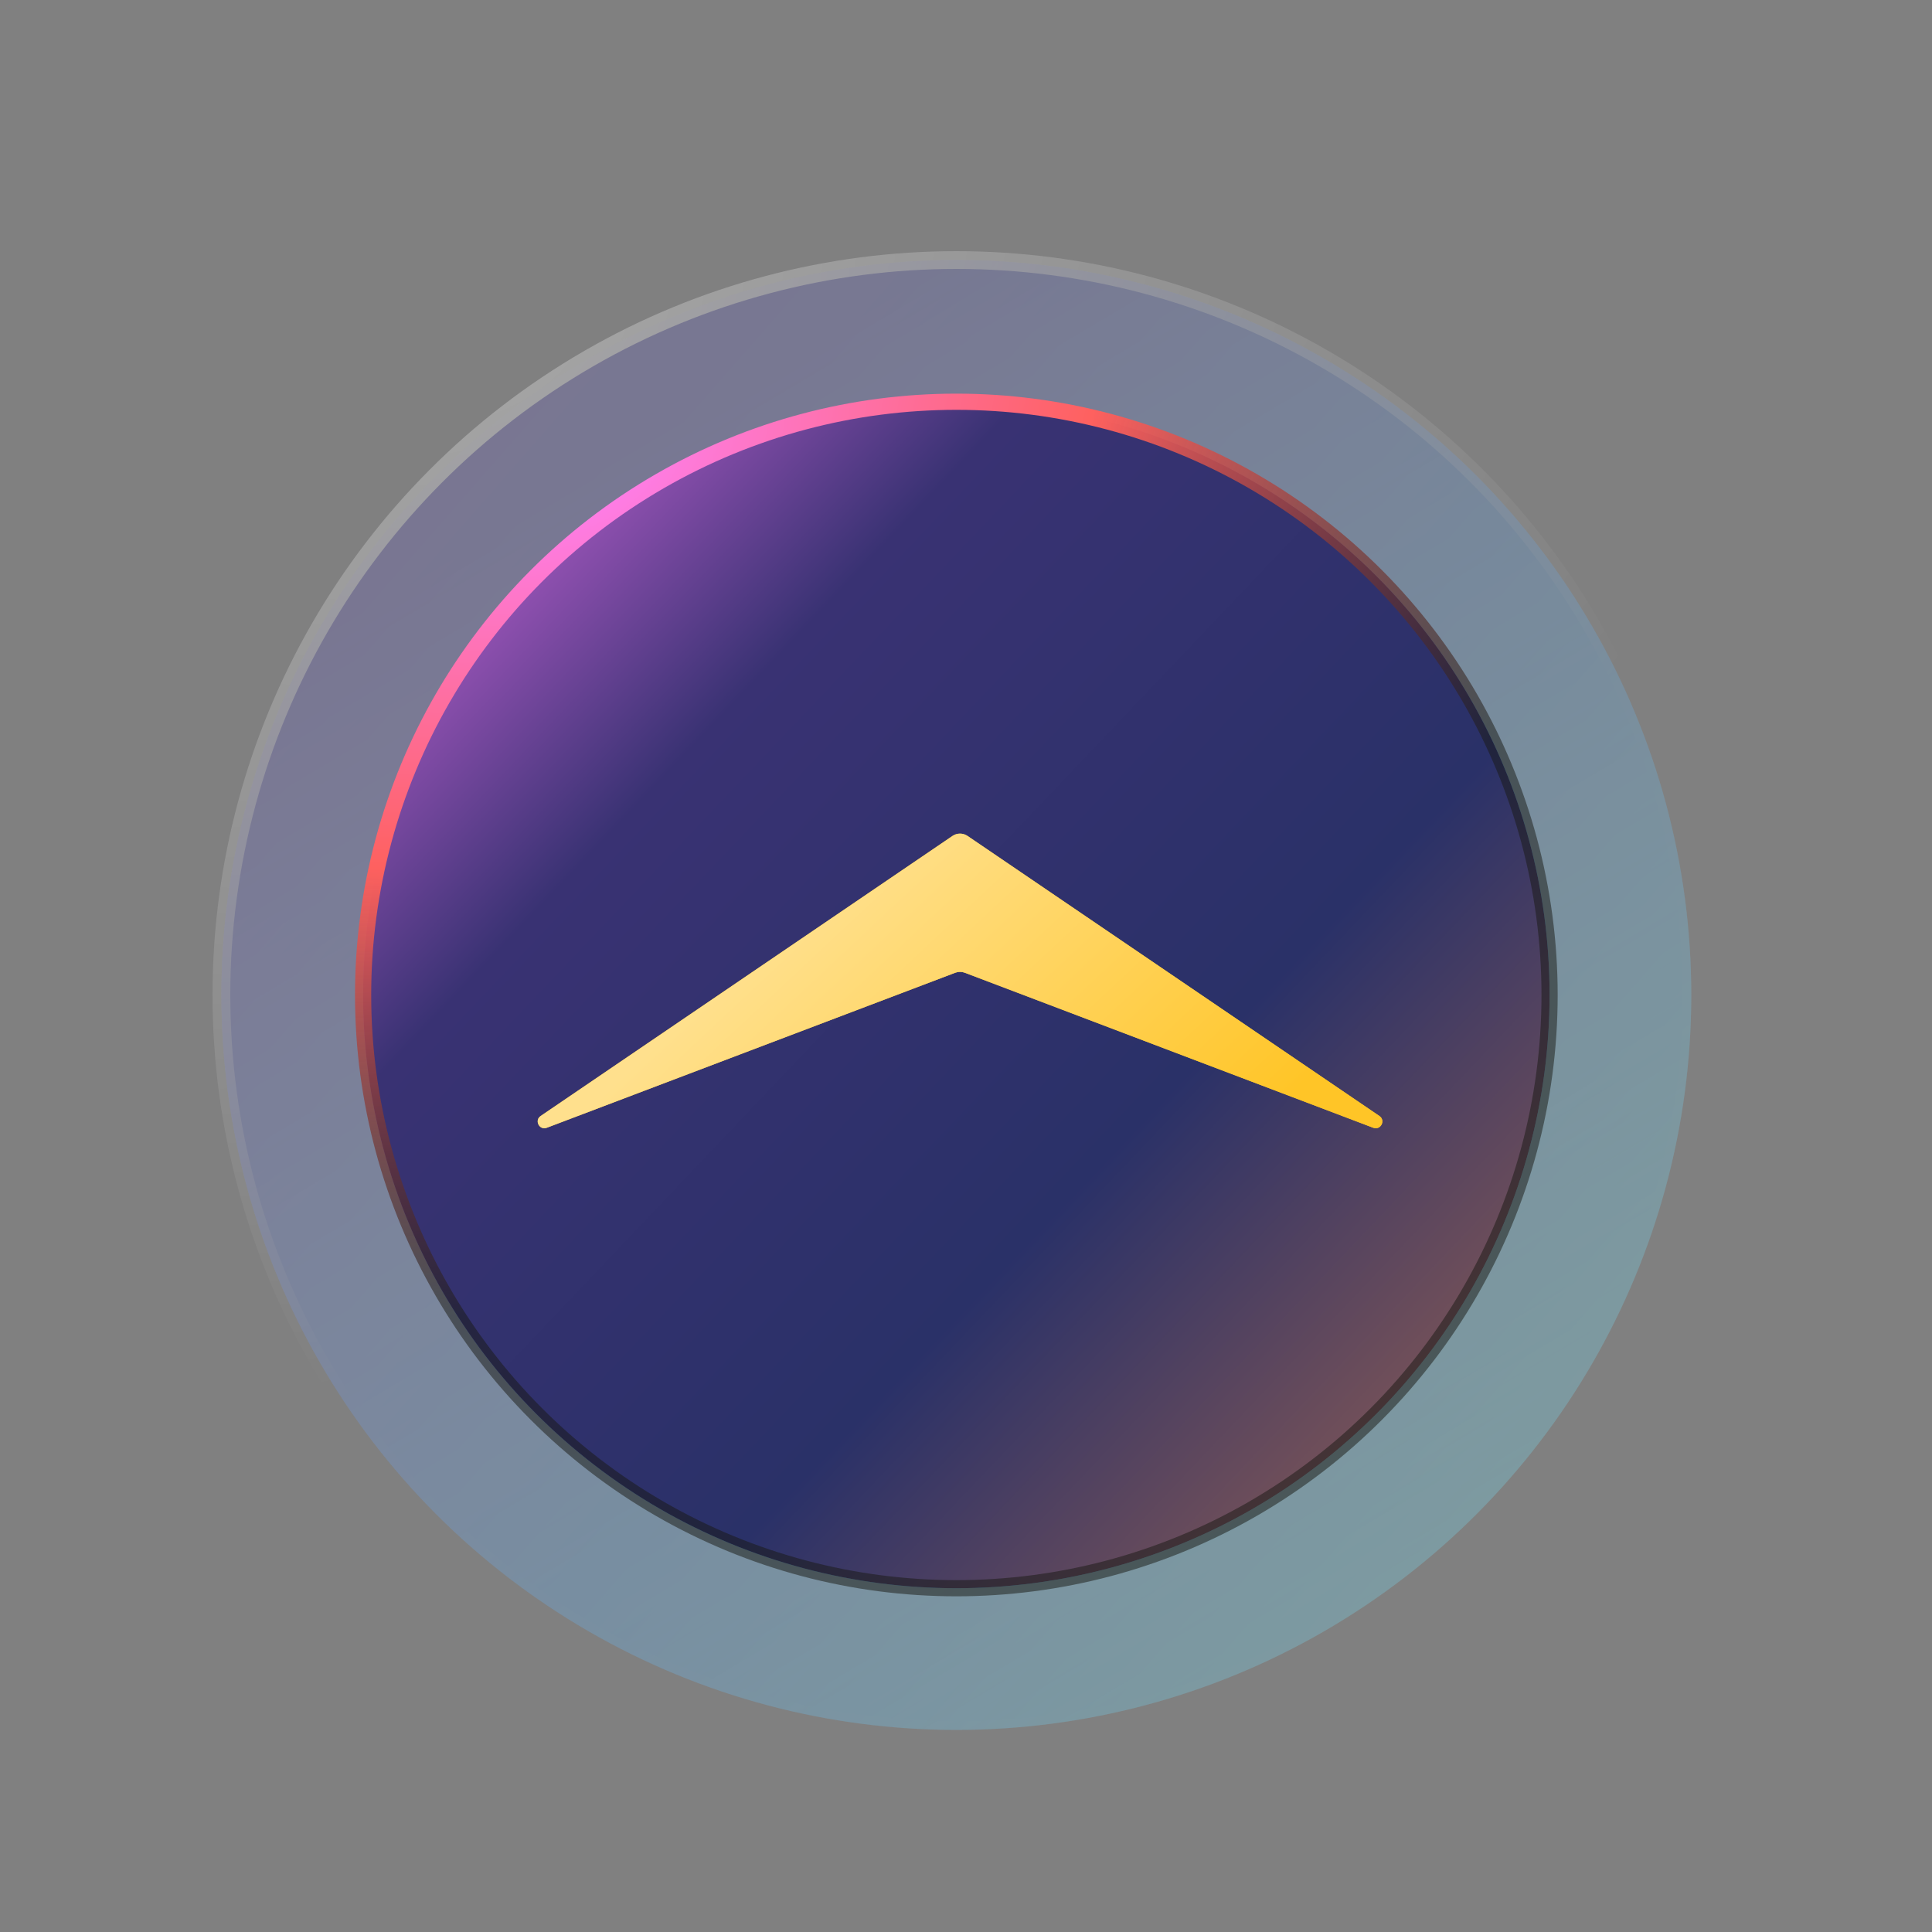 <svg width="100" height="100" viewBox="0 0 100 100" fill="none" xmlns="http://www.w3.org/2000/svg">
<rect x="0" y="0" width="100" height="100" fill="#808080" stroke="none"/>
<g clip-path="url(#clip0_7342_25627)">
<g opacity="0.3">
<circle cx="49.5" cy="51.5" r="38.04" fill="url(#paint0_linear_7342_25627)"/>
<circle cx="49.5" cy="51.5" r="38.04" fill="url(#paint1_linear_7342_25627)" fill-opacity="0.6"/>
<circle cx="49.5" cy="51.5" r="38.04" stroke="url(#paint2_radial_7342_25627)" stroke-width="0.92"/>
</g>
<circle cx="49.5" cy="51.5" r="30.706" fill="url(#paint3_linear_7342_25627)"/>
<circle cx="49.5" cy="51.5" r="30.706" fill="url(#paint4_linear_7342_25627)"/>
<circle cx="49.5" cy="51.5" r="30.706" stroke="url(#paint5_radial_7342_25627)" stroke-width="0.838"/>
<path d="M71.396 57.763C71.736 57.993 71.463 58.518 71.079 58.373L49.936 50.348C49.778 50.288 49.603 50.288 49.445 50.348L28.302 58.373C27.919 58.518 27.646 57.993 27.985 57.763L49.301 43.268C49.536 43.108 49.845 43.108 50.08 43.268L71.396 57.763Z" fill="#FFC527"/>
<path d="M71.396 57.763C71.736 57.993 71.463 58.518 71.079 58.373L49.936 50.348C49.778 50.288 49.603 50.288 49.445 50.348L28.302 58.373C27.919 58.518 27.646 57.993 27.985 57.763L49.301 43.268C49.536 43.108 49.845 43.108 50.08 43.268L71.396 57.763Z" fill="url(#paint6_linear_7342_25627)"/>
</g>
<defs>
<linearGradient id="paint0_linear_7342_25627" x1="98.227" y1="94.812" x2="11" y2="18.414" gradientUnits="userSpaceOnUse">
<stop stop-color="#7EFAE3"/>
<stop offset="0.515" stop-color="#55B3FF"/>
<stop offset="1" stop-color="#9868FF"/>
</linearGradient>
<linearGradient id="paint1_linear_7342_25627" x1="48.91" y1="13.445" x2="99.826" y2="99.097" gradientUnits="userSpaceOnUse">
<stop stop-color="#514D8F"/>
<stop offset="1" stop-color="#C5FFFE" stop-opacity="0"/>
</linearGradient>
<radialGradient id="paint2_radial_7342_25627" cx="0" cy="0" r="1" gradientUnits="userSpaceOnUse" gradientTransform="translate(24.289 17.064) rotate(65.678) scale(51.187 77.431)">
<stop stop-color="white"/>
<stop offset="1" stop-color="white" stop-opacity="0.01"/>
</radialGradient>
<linearGradient id="paint3_linear_7342_25627" x1="18.375" y1="24.752" x2="88.893" y2="86.516" gradientUnits="userSpaceOnUse">
<stop stop-color="#9868FF"/>
<stop offset="0.485" stop-color="#55B3FF"/>
<stop offset="1" stop-color="#7EFAE3"/>
</linearGradient>
<linearGradient id="paint4_linear_7342_25627" x1="44.064" y1="-9.705" x2="142.251" y2="83.578" gradientUnits="userSpaceOnUse">
<stop stop-color="#FF77FE"/>
<stop offset="0.202" stop-color="#393273"/>
<stop offset="0.425" stop-color="#2A3168"/>
<stop offset="0.761" stop-color="#D27945"/>
<stop offset="0.835" stop-color="#BBFEFE"/>
<stop offset="0.986" stop-color="#4D369E"/>
</linearGradient>
<radialGradient id="paint5_radial_7342_25627" cx="0" cy="0" r="1" gradientUnits="userSpaceOnUse" gradientTransform="translate(29.119 23.661) rotate(65.678) scale(41.381 62.599)">
<stop stop-color="#FE82FF"/>
<stop offset="0.466" stop-color="#FE615F"/>
<stop offset="1" stop-color="#171811" stop-opacity="0.5"/>
</radialGradient>
<linearGradient id="paint6_linear_7342_25627" x1="45.771" y1="43.003" x2="62.406" y2="60.767" gradientUnits="userSpaceOnUse">
<stop stop-color="#FFE08D"/>
<stop offset="1" stop-color="#FFC527"/>
</linearGradient>
<clipPath id="clip0_7342_25627">
<rect width="100" height="100" fill="white"/>
</clipPath>
</defs>
</svg>
